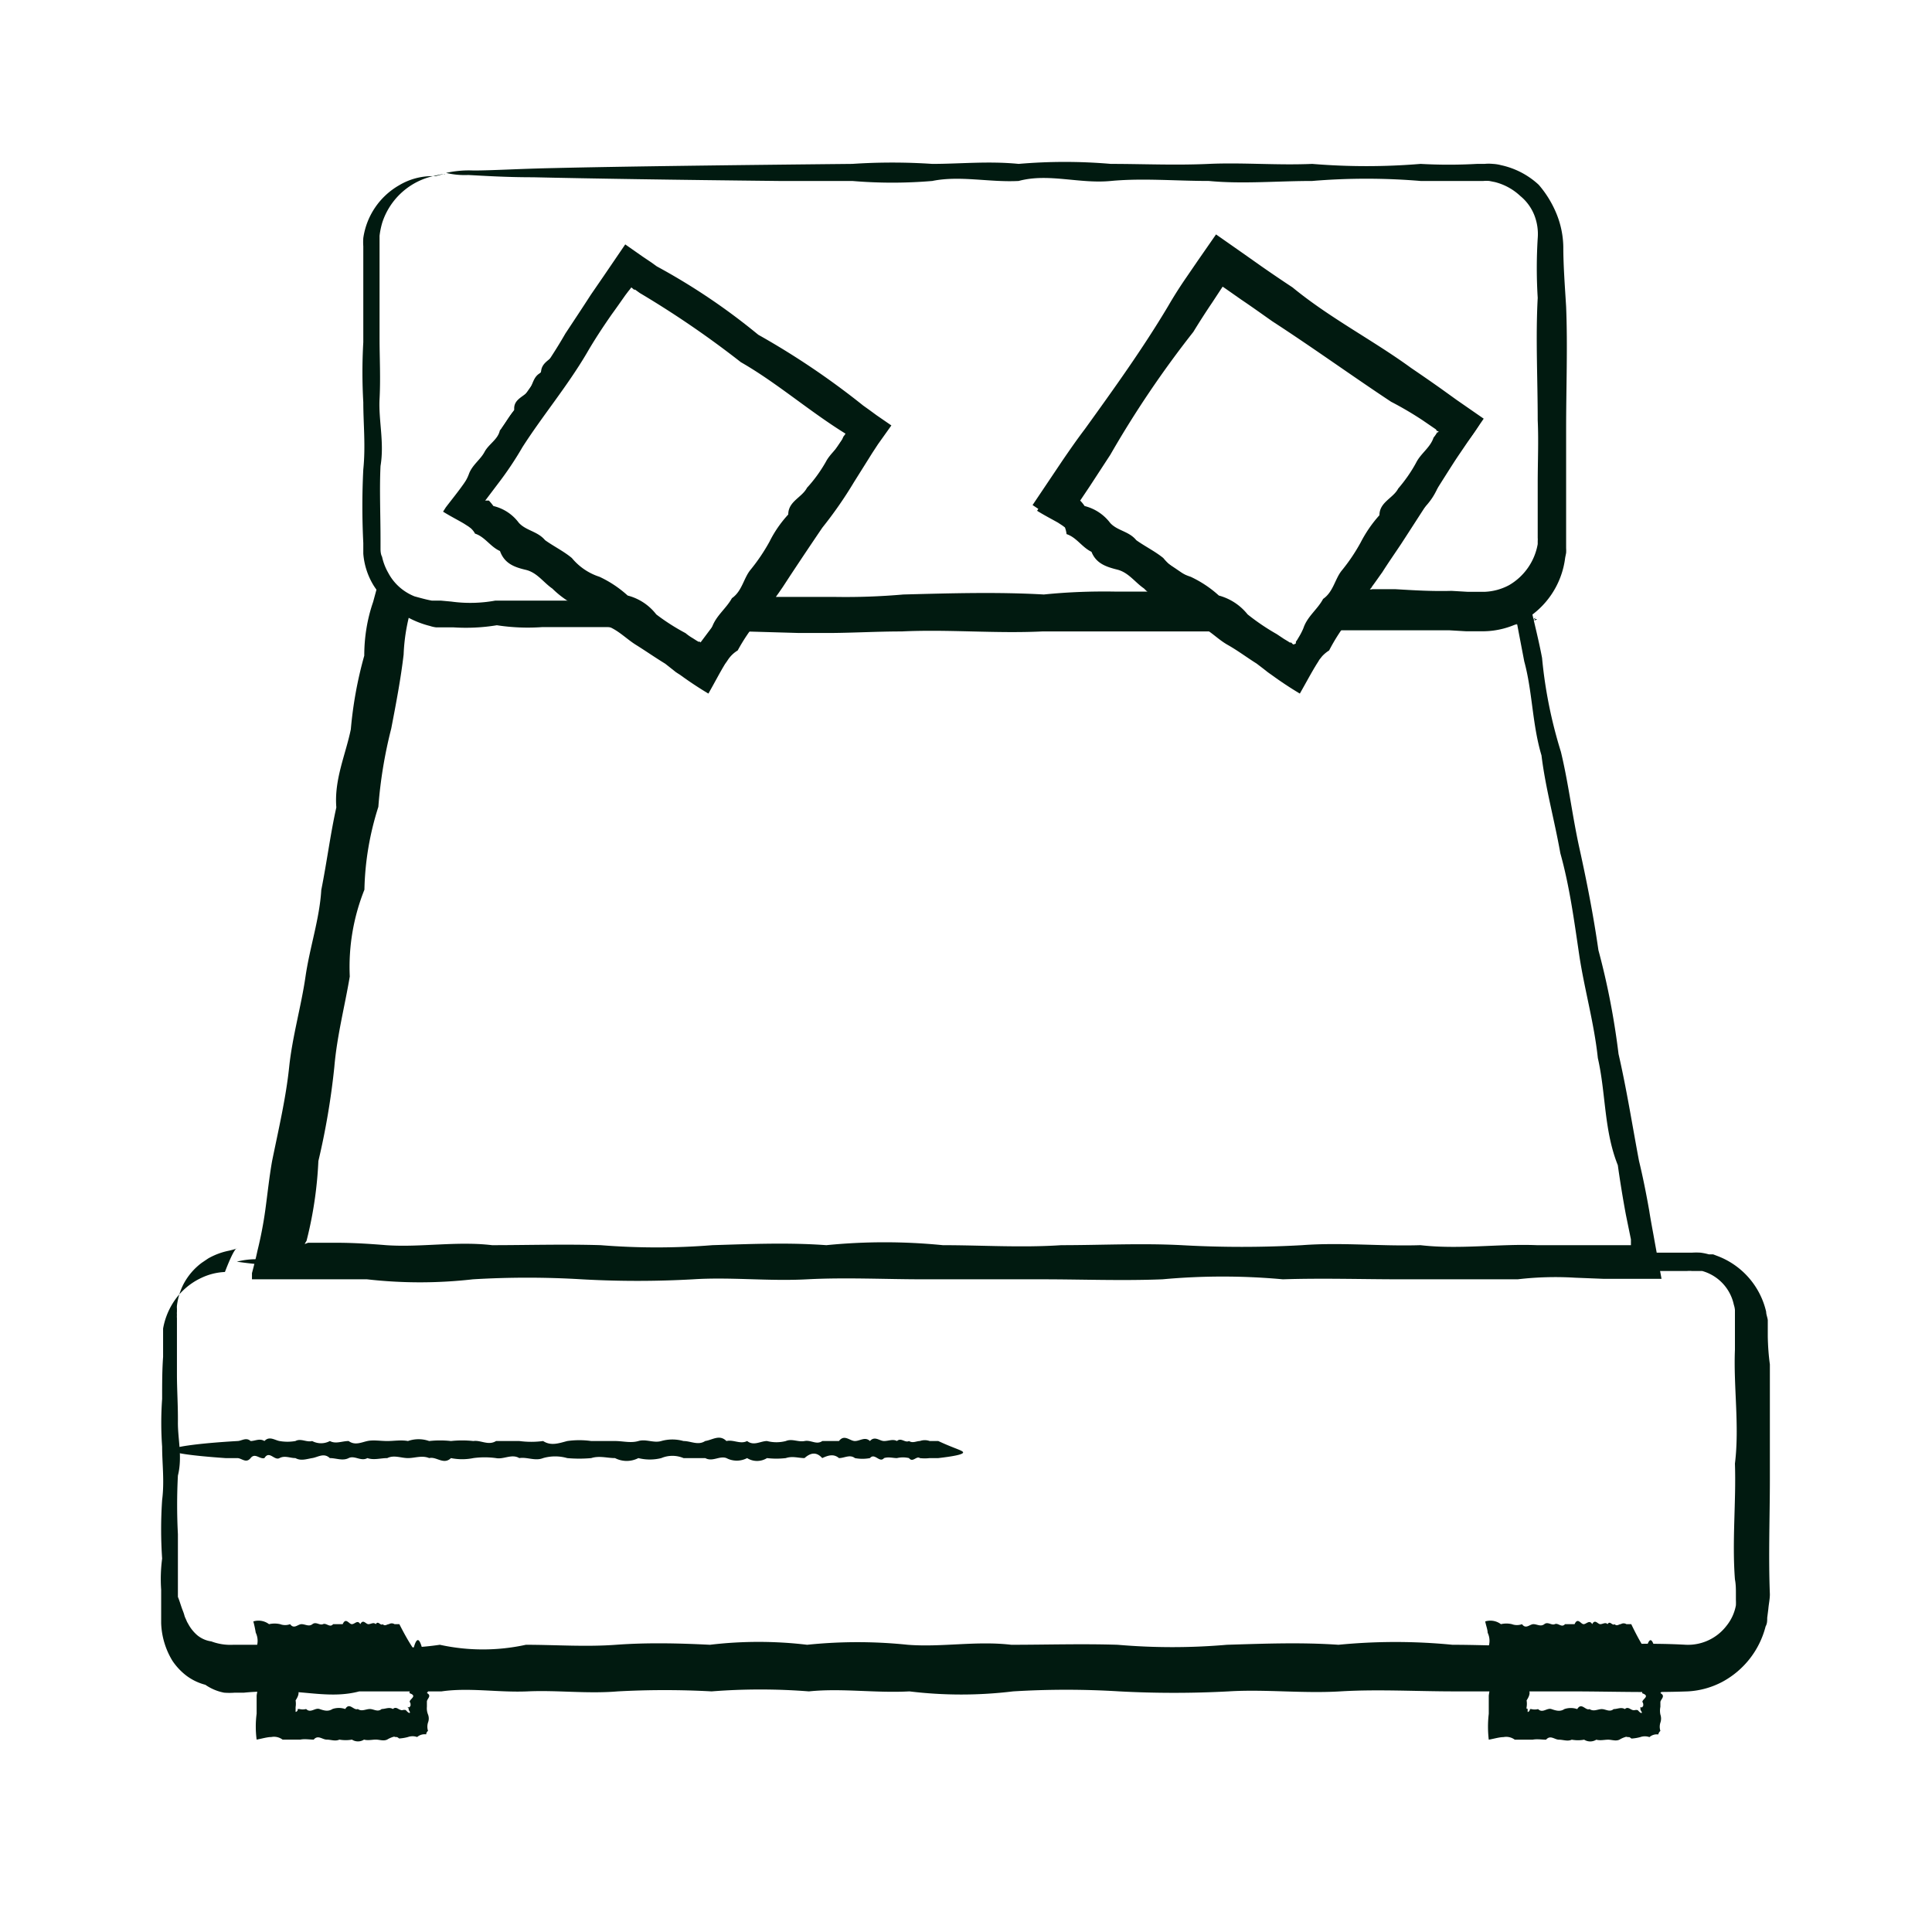 <svg width="24" height="24" fill="none" xmlns="http://www.w3.org/2000/svg"><g clip-path="url(#clip0_263_617)" fill="#011A10"><path d="M7.809 3.257c.02.014-.052.161-.198.418l-.08.135a1.103 1.103 0 01-.093.157c-.063.035-.023.142-.105.17a.64.64 0 00-.114.189c-.035.07-.105.119-.129.205-.023.087-.151.1-.137.22-.04.082-.09.16-.147.233-.094.051-.11.158-.159.247a.343.343 0 00-.168.259.257.257 0 00-.175.273 1.167 1.167 0 00-.184.285c-.017.025-.03.05-.045.077l-.023.037-.012.019a.08.08 0 01-.028.037h.061c.02.021.039.044.056.068a.55.55 0 01.315.207c.089.1.233.105.327.217.107.077.233.138.333.222.09.109.209.19.343.233a1.4 1.4 0 01.35.233.655.655 0 01.355.234c.114.087.236.165.364.233a.63.63 0 00.09.063l.047.03.024.014h.018l.024.024s.023 0 .035-.014v-.02l.016-.02.028-.05a.784.784 0 00.047-.1c.05-.144.177-.233.247-.361.128-.089.145-.25.233-.355a2.31 2.31 0 00.234-.347c.061-.123.14-.237.233-.338 0-.164.17-.21.233-.332.09-.097.167-.205.233-.32.059-.116.178-.188.217-.312a.528.528 0 00.047-.07v.028s0-.019.023-.03c-.04 0-.032 0-.04-.026l-.016-.016-.032-.028a.234.234 0 00-.075-.045c-.096-.065-.191-.126-.278-.196-.053-.119-.175-.133-.263-.189-.089-.056-.196-.086-.252-.18a.87.87 0 00-.233-.172c-.087-.044-.1-.186-.234-.163-.084-.035-.105-.156-.21-.152-.105.005-.13-.098-.193-.142l-.178-.133c-.506-.38-.786-.614-.765-.644.021-.03.415.187 1.069.593.065.04.158.044.203.126.07.046.16.065.219.137.11 0 .156.094.233.15.076.062.16.115.247.158.105.026.16.129.262.168a.48.48 0 00.273.175c.07.096.189.12.284.187a.307.307 0 00.091.098l.019.011.028.02c.084.048.18.092.282.148l.056.033a1.83 1.83 0 01-.165.233l-.08.112a.737.737 0 00-.044.073c-.077.095-.128.214-.208.315a.85.85 0 01-.214.326c-.067.117-.14.23-.222.336a3.461 3.461 0 01-.233.34c-.068.124-.21.197-.234.35-.072.124-.167.234-.233.358a2.309 2.309 0 00-.245.364.383.383 0 00-.121.116l-.016.024-.02.028c-.067.11-.13.233-.207.368a4.584 4.584 0 01-.352-.233l-.03-.019-.024-.016-.044-.035-.086-.068c-.126-.077-.245-.16-.362-.233-.117-.072-.221-.184-.354-.233-.133-.05-.217-.185-.348-.234a1.166 1.166 0 01-.338-.233c-.112-.077-.19-.2-.33-.233s-.265-.077-.321-.234c-.12-.053-.187-.177-.31-.216a.233.233 0 00-.054-.068l-.028-.021-.058-.037c-.08-.047-.173-.094-.257-.147l.033-.052c.067-.088.135-.172.193-.252l.033-.046.023-.035a.492.492 0 00.038-.08c.04-.114.144-.18.195-.277.052-.098.166-.154.19-.266.067-.082.111-.175.18-.252-.017-.133.111-.164.172-.234.06-.07.056-.186.16-.233 0-.112.092-.15.155-.21s.067-.15.142-.191c0-.091.105-.112.13-.177.066-.042.08-.115.122-.161a.404.404 0 01.11-.145l.098-.124c.2-.259.31-.378.33-.364zm7.332 0c.021.014-.049.161-.198.418l-.08.135a.932.932 0 01-.093.157c-.06.035-.02.142-.102.17a.7.7 0 00-.117.189c-.033.07-.105.119-.126.205-.02.087-.154.1-.138.22-.04.083-.09.161-.149.233-.093.051-.107.158-.156.247a.338.338 0 00-.168.26.26.26 0 00-.177.272 1.24 1.24 0 00-.185.285l-.044.077-.023.037v.019a.086.086 0 01-.03.037h.063c.02.02.039.043.055.068a.572.572 0 01.318.21c.088.098.233.102.324.214.107.077.233.138.336.222a.73.73 0 00.34.233c.128.06.246.138.35.233.141.038.266.12.357.234.114.091.235.173.362.245l.09.06.05.03.023.015h.017l.023.023s.023 0 .035-.014v-.019l.016-.023.028-.047a.782.782 0 00.05-.1c.048-.145.176-.233.244-.362.128-.088.147-.25.233-.354.089-.109.167-.225.234-.348.063-.122.141-.236.233-.338 0-.163.17-.21.233-.331.085-.099.16-.206.222-.32.058-.117.177-.189.217-.313a.365.365 0 00.047-.07v.02s0-.02.025-.031c-.04 0-.032 0-.04-.026l-.016-.016-.033-.028a.22.22 0 00-.074-.045c-.096-.065-.191-.126-.278-.196-.051-.119-.175-.133-.263-.189-.089-.056-.196-.086-.252-.18a.839.839 0 00-.234-.172c-.084-.044-.098-.189-.233-.163-.084-.035-.105-.156-.21-.152-.105.005-.13-.098-.191-.142l-.178-.133c-.508-.38-.788-.614-.767-.644.021-.03.415.187 1.069.593.065.04.158.044.205.126.067.046.16.065.219.137.11 0 .156.094.233.15.076.062.16.116.248.158.102.026.156.129.259.168.068.088.164.15.272.175.07.096.19.12.285.187a.287.287 0 00.091.098l.019.011.03.02c.082.046.177.092.28.148l.056.033a1.84 1.84 0 01-.166.233l-.077.112a.474.474 0 00-.044.073c-.08.095-.128.214-.21.315a.797.797 0 01-.214.326c-.066.117-.14.228-.222.334a3.04 3.04 0 01-.233.343c-.068.121-.208.196-.234.35-.072.121-.168.233-.233.357a2.307 2.307 0 00-.233.364.432.432 0 00-.087.072l-.035.044-.014.024-.018.028c-.068.11-.133.233-.21.368a4.587 4.587 0 01-.352-.233l-.03-.021-.022-.016-.044-.035-.089-.068c-.123-.077-.233-.161-.361-.233-.129-.073-.222-.185-.353-.234-.13-.049-.217-.184-.347-.233a1.07 1.07 0 01-.338-.233c-.113-.077-.192-.199-.332-.234s-.263-.077-.32-.221c-.118-.056-.186-.18-.31-.22a.325.325 0 00-.02-.083L13.2 6.53l-.058-.038c-.082-.046-.173-.093-.259-.147.012-.016.021-.035.035-.051.068-.089.133-.17.191-.252l.033-.044.026-.038a.502.502 0 00.037-.079c.04-.114.142-.18.196-.278.054-.098.163-.154.187-.266.067-.081.114-.175.182-.252-.02-.133.112-.163.17-.233.058-.07.056-.186.163-.233 0-.112.091-.15.152-.21.06-.06.067-.15.142-.191 0-.091.107-.112.133-.178.065-.042.077-.114.12-.16a.409.409 0 01.111-.145l.096-.124c.154-.25.263-.369.284-.355z"/><path d="M5.53 2.163H5.5a.903.903 0 00-.092.019.868.868 0 00-.658.579.974.974 0 00-.035.168v1.28c0 .236.014.483 0 .747-.014.263.061.541.012.833-.014.291 0 .597 0 .914v.11c0 .019 0 .07.019.103a.7.7 0 00.077.2c.07.133.186.236.326.292.073.02.143.04.215.053h.112l.13.012c.182.025.366.021.547-.012h.935c.077.015.155.022.233.021a2.71 2.71 0 00-.196-.116l-.086-.05-.04-.02-.044-.028a5.366 5.366 0 00-1.066-.716l-.023-.024-.021-.016-.08-.068-.154-.123.122-.161c.032-.05.067-.096.102-.145a4.067 4.067 0 00.404-.705c.256-.38.546-.75.784-1.166.105-.159.212-.32.317-.483l.16-.233.267-.392.217.152.11.074.065.047a7.9 7.9 0 011.26.849c.457.257.893.551 1.304.88l.077.055.09.066.183.126-.166.233-.072.11-.045.072-.182.29a5.095 5.095 0 01-.392.564c-.132.194-.263.39-.394.588l-.098.15-.051.074-.035.049h.725a8.2 8.2 0 00.859-.03c.576-.015 1.166-.033 1.745 0 .294-.03.59-.041.886-.036h.495a.18.18 0 00.044.012h.047l-.033-.03-.049-.04-.14-.098-.154-.103a11.66 11.66 0 00-.315-.198l-.373-.254-.548-.364.376-.56c.088-.128.177-.257.273-.383.361-.501.72-1 1.033-1.525a5.38 5.38 0 01.233-.367l.13-.19.234-.337.364.255.194.137c.129.09.26.179.392.266.466.383.996.653 1.472 1 .128.087.254.174.378.262l.189.136.336.233-.21.305-.129.19c-.074.114-.149.233-.221.347-.157.233-.313.48-.467.716-.08.12-.159.233-.233.35-.042.058-.082.117-.124.173l-.014.023-.016.014a.033.033 0 00.028 0h.287c.233.014.466.028.7.021l.205.012h.198a.7.7 0 00.313-.084.737.737 0 00.354-.509v-.04a.211.211 0 000-.037V6c0-.264.012-.523 0-.78 0-.515-.027-1.024 0-1.52a6.003 6.003 0 010-.74.643.643 0 00-.044-.292.585.585 0 00-.172-.233.716.716 0 00-.315-.173l-.07-.014a.39.39 0 00-.073 0h-.781a8.117 8.117 0 00-1.346 0c-.439 0-.868.04-1.283 0-.418 0-.824-.037-1.218 0-.395.038-.775-.1-1.146 0-.368.019-.728-.07-1.073 0-.33.028-.663.028-.994 0h-.916c-1.314-.014-2.345-.03-3.05-.046-.352 0-.622-.019-.804-.028a1.013 1.013 0 01-.276-.026c.112-.025.227-.035.34-.03.234 0 .556-.021.988-.03.863-.02 2.123-.036 3.718-.052.331-.022.663-.022.994 0 .345 0 .7-.037 1.073 0a6.69 6.69 0 011.146 0c.394 0 .8.019 1.217 0 .418-.019.845.019 1.284 0 .448.037.898.037 1.346 0 .233.013.466.013.7 0h.093a.53.53 0 01.105 0 .493.493 0 01.102.016.995.995 0 01.467.243c.093.107.168.23.222.362.053.13.082.27.084.413 0 .233.02.49.035.74.02.496 0 1.005 0 1.518V6.81a.473.473 0 010 .059l-.012.06a1.043 1.043 0 01-.537.789c-.148.08-.314.123-.482.124h-.21l-.206-.012h-1.777l.266-.392.198-.306c.04-.058.08-.116.116-.177l.234-.35c.163-.233.326-.466.485-.7.075-.114.154-.233.233-.338l.061-.084.03-.042.014-.02.033-.036-.037-.033-.187-.128a4.21 4.21 0 00-.396-.233c-.49-.324-.971-.672-1.475-.999-.128-.09-.256-.182-.387-.27l-.194-.136-.037-.025-.13.198c-.08.118-.158.24-.234.364-.38.483-.725.993-1.031 1.526l-.257.394-.13.194v.016h.013l.182.126.37.259.307.208.322.214 1.145.784h-2.799c-.588.028-1.166-.028-1.745 0-.287 0-.574.016-.859.019h-.424l-.59-.017H8.89c.126-.18.255-.359.38-.54l.087-.122.054-.073.102-.144c.139-.192.266-.393.38-.6.127-.193.234-.392.36-.585.06-.098.121-.194.184-.287l.049-.07.012-.017h.018l-.016-.023c-.452-.28-.85-.63-1.297-.886-.4-.313-.819-.6-1.255-.859l-.058-.042h-.014l-.033-.028-.023.03-.014.017-.04.053c-.056.08-.112.16-.166.234-.11.158-.217.32-.312.485-.245.415-.549.777-.798 1.166a4.2 4.2 0 01-.301.45l-.161.213-.021.028-.016.019a.234.234 0 00-.028.04l.044.027h.02l.031.017c.357.252.719.483 1.057.727l.049.021h.012l.04.021.163.096c.107.065.214.138.32.208.205.14.384.275.538.394-.261 0-.497-.021-.7-.026h-.8a2.533 2.533 0 01-.565-.023c-.18.03-.363.038-.545.026h-.212a.384.384 0 01-.074-.017 1.166 1.166 0 01-.698-.5.889.889 0 01-.13-.398v-.132a9.098 9.098 0 010-.915c.03-.292 0-.57 0-.833a6.551 6.551 0 010-.747V3.06a.733.733 0 010-.103.903.903 0 01.446-.656.8.8 0 01.45-.112c.12-.033.12-.03.12-.026zm6.434 15.88c0 .024-.11.047-.308.07h-.107a.514.514 0 01-.122 0c-.042-.032-.088.061-.135 0a.327.327 0 00-.15 0c-.05 0-.104-.018-.16 0-.056.066-.115-.07-.175 0a.5.5 0 01-.187 0c-.063-.049-.13 0-.198 0-.068-.058-.138-.032-.208 0-.072-.081-.145-.067-.22 0-.074 0-.15-.028-.232 0a1.011 1.011 0 01-.234 0 .233.233 0 01-.247 0 .277.277 0 01-.257 0c-.086-.032-.172.05-.263 0h-.27a.354.354 0 00-.276 0 .588.588 0 01-.285 0 .316.316 0 01-.29 0c-.097 0-.195-.032-.295 0-.1.009-.2.009-.299 0a.541.541 0 00-.299 0c-.1.04-.198-.016-.296 0-.095-.056-.193.019-.29 0a1.042 1.042 0 00-.281 0 .698.698 0 01-.278 0c-.091.089-.182-.023-.27 0-.09-.037-.178 0-.264 0-.087 0-.173-.042-.257 0-.084 0-.166.028-.247 0-.08.045-.159-.037-.233 0-.075.038-.154 0-.234 0-.074-.07-.147-.011-.219 0-.072.012-.14.038-.208 0-.067 0-.133-.035-.198 0s-.126-.1-.187 0c-.06.017-.116-.07-.172 0-.056.07-.112 0-.164 0H2.8c-.427-.03-.67-.065-.67-.1s.302-.082.82-.112c.05 0 .107-.051.163 0 .056 0 .112-.037.172 0 .061-.065.124-.012.187 0a.57.57 0 00.198 0c.068-.037.138.019.208 0a.233.233 0 00.22 0c.074.04.15 0 .233 0 .079.058.158.016.233 0 .074-.016.163 0 .247 0 .084 0 .17-.016.257 0a.395.395 0 01.263 0c.09-.01.181-.01.271 0 .092-.01.185-.01.278 0 .093-.014.186.06.282 0h.29c.098.013.197.013.295 0 .098.065.199.026.3 0 .098-.014.199-.014.298 0h.296c.098 0 .194.028.29 0 .095-.028.188.028.284 0a.503.503 0 01.275 0c.093 0 .182.058.27 0 .092-.014.178-.086.264 0 .087-.021.173.044.257 0 .084.065.166 0 .247 0 .077.02.157.02.234 0 .077-.033.154.016.233 0 .08-.016.147.051.22 0h.207c.067-.089.135 0 .198 0s.126-.058.187 0c.06-.068.119 0 .175 0 .056 0 .11-.028.16 0 .052-.047.1.026.15 0 .047.03.093 0 .135 0a.18.18 0 01.122 0h.107c.198.093.308.117.308.142zm-6.766 2.529c0 .026-.06.05-.175.073h-.06a.175.175 0 01-.07 0c-.023-.033-.05.06-.077 0-.028-.014-.056 0-.086 0-.03 0-.059-.021-.091 0-.033.02-.066-.07-.1 0a.163.163 0 01-.106 0c-.037-.05-.074 0-.114 0-.04-.059-.08-.033-.119 0-.04-.082-.082-.07-.126 0-.042 0-.086-.03-.13 0a.328.328 0 01-.136 0 .086.086 0 01-.071.037.085.085 0 01-.071-.037.208.208 0 00-.024-.03c-.02-.022-.014 0 0 .01 0 .015.014.012 0 0v.05a.233.233 0 000 .04.096.096 0 00.03.079.208.208 0 010 .163c.061.054.036.11 0 .166a.258.258 0 010 .084v.058c0 .002.017 0 .026-.02v-.015h.021a.173.173 0 00.084 0c.056.056.11-.019.166 0 .056.019.107.035.161 0a.246.246 0 01.159 0c.053-.089.105.023.156 0 .049.035.1 0 .15 0 .048 0 .097.042.146 0 .047 0 .094-.028.14 0 .024-.023.047-.014.07 0 .01.006.022.01.033.014H5a.07.07 0 01.042 0c.04.047.054.037.05.023-.006-.014-.015-.023-.015-.03 0-.007 0-.019-.012-.028-.011-.01 0 0 .02 0a.236.236 0 00.015-.02v-.02a.05.05 0 00-.011-.028c0-.037.1-.072 0-.107-.017-.035.07-.067 0-.1s0-.063 0-.091v-.087c.03-.233.065-.382.102-.382.038 0 .08.173.112.466 0 .029.052.061 0 .091 0 .033.035.066 0 .1.066.036 0 .07 0 .108v.063a.207.207 0 00.014.096.138.138 0 010 .1.168.168 0 000 .103.063.063 0 00-.023.044.141.141 0 00-.112.033.17.17 0 00-.114 0 .536.536 0 01-.11.018.096.096 0 00-.028-.018h-.018a.038.038 0 00-.033 0 .312.312 0 00-.07.032c-.047.021-.093 0-.14 0-.047 0-.098.014-.147 0a.137.137 0 01-.15 0 .437.437 0 01-.156 0c-.051.024-.105 0-.158 0-.054 0-.108-.063-.161 0-.056 0-.11-.011-.166 0H3.51a.177.177 0 00-.14-.032c-.05 0-.116.02-.182.032a1.236 1.236 0 010-.322v-.221c0-.028.029-.112 0-.166-.027-.053.03-.11 0-.163a.233.233 0 01-.016-.08.115.115 0 010-.04v-.034a.714.714 0 01.023-.152.233.233 0 00-.018-.15 1.404 1.404 0 00-.03-.14.217.217 0 01.195.034.313.313 0 01.138 0c.04.015.084.015.124 0 .049.067.095 0 .142 0 .047 0 .091.035.135 0 .045-.035.089.018.131 0 .042-.02.086.049.126 0h.119c.04-.089.077 0 .114 0 .038 0 .07-.059.105 0 .035-.068.068 0 .1 0 .033 0 .064-.028.092 0 .03-.05.058.025.086 0 .028.03.054 0 .077 0a.066.066 0 01.07 0h.06c.178.35.238.373.238.396zm15.295 0c0 .026-.06.05-.175.073h-.06a.183.183 0 01-.07 0c-.024-.033-.05.06-.078 0-.028-.014-.056 0-.086 0-.03 0-.06-.021-.091 0-.03.02-.065-.07-.1 0a.17.17 0 01-.108 0c-.035-.05-.072 0-.112 0-.04-.059-.079-.033-.119 0-.042-.082-.084-.07-.126 0-.042 0-.086-.03-.13 0a.328.328 0 01-.136 0 .085.085 0 01-.07.037.086.086 0 01-.072-.037.149.149 0 00-.026-.03c-.018-.022-.011 0 0 .01 0 .015.012.012 0 0v.05a.22.22 0 000 .04.088.088 0 00.03.079.208.208 0 010 .163c.061.054.036.11 0 .166a.257.257 0 010 .084.067.067 0 000 .02h.013v.039c0 .002.016 0 .025-.02.01-.022 0-.015 0-.015h.021a.173.173 0 00.084 0c.056.056.11-.019.166 0 .056.019.107.035.16 0a.246.246 0 01.16 0c.053-.089.104.023.153 0 .052.035.103 0 .152 0s.098.042.147 0c.047 0 .093-.028.14 0 .023-.023.047-.014.07 0 .01.006.021.01.033.014h.016a.07.07 0 01.042 0c.04.047.053.037.049.023a.206.206 0 01-.017-.03v-.028c0-.01 0 0 .02 0a.236.236 0 00.015-.02v-.02a.05.05 0 00-.011-.028c0-.037.1-.072 0-.107-.017-.035.07-.067 0-.1s0-.063 0-.091v-.087c.03-.233.065-.382.102-.382.038 0 .08.173.11.466 0 .029.054.061.012.091 0 .033.035.066 0 .1.065.036.011.07 0 .108v.063a.233.233 0 000 .096.154.154 0 010 .1.168.168 0 000 .103.077.077 0 00-.026.044.139.139 0 00-.11.033.17.17 0 00-.114 0 .537.537 0 01-.11.018.097.097 0 00-.027-.018h-.02a.038.038 0 00-.032 0 .312.312 0 00-.07.032c-.046.021-.093 0-.14 0-.046 0-.098.014-.147 0a.142.142 0 01-.151 0 .424.424 0 01-.154 0c-.052.024-.105 0-.159 0-.054 0-.107-.063-.16 0-.057 0-.11-.011-.167 0h-.222a.177.177 0 00-.14-.032c-.05 0-.116.02-.183.032a1.365 1.365 0 010-.322v-.221c0-.028.027-.112 0-.166-.029-.053.027-.11 0-.163a.327.327 0 01-.02-.08.24.24 0 010-.04v-.054a.561.561 0 01.024-.133.233.233 0 00-.018-.15c0-.039-.021-.09-.03-.14a.218.218 0 01.195.034.3.3 0 01.136 0c.04.015.085.015.126 0 .049.067.095 0 .142 0 .046 0 .09.035.135 0 .044-.035.089.018.13 0 .043-.02.085.049.127 0h.119c.04-.089.077 0 .112 0s.072-.059.107 0c.035-.068.068 0 .1 0 .033 0 .063-.028.091 0 .03-.05.059.025.087 0 .028.03.053 0 .077 0a.066.066 0 01.07 0h.06c.168.35.229.373.229.396z"/><path d="M9.262 7.615s-.025.073-.1.196c-.035.063-.082.14-.138.234-.03.046-.063.095-.095.151l-.13.203-.612-.396-.443-.287-.028-.017h-.53c-.215-.032-.44.061-.676 0-.234-.014-.486 0-.745 0h-.527.04-.04l-.042-.014h-.02l-.029-.011h-.014.012-.026.016-.011l-.05-.026-.032-.019h-.014.012-.019l-.016-.011h-.019.012-.014l-.028-.024.02.017-.018-.017-.026-.025-.028-.03v-.015l.234-.058a2.333 2.333 0 00-.124.665c-.035.299-.093.604-.154.92a5.646 5.646 0 00-.16.972c-.107.333-.166.68-.173 1.029a2.58 2.58 0 00-.182 1.078c-.061.366-.159.737-.192 1.126a9.12 9.12 0 01-.198 1.167 4.903 4.903 0 01-.128.914l-.019.077a.453.453 0 00-.023.04l.042-.016h.352c.205 0 .41.013.618.03.432.03.87-.052 1.316 0 .443 0 .896-.014 1.35 0 .462.037.925.037 1.386 0 .467-.014.934-.035 1.416 0a7.297 7.297 0 011.447 0c.485 0 .977.033 1.472 0 .495 0 .992-.026 1.495 0 .498.028.998.028 1.496 0 .494-.037.984.016 1.47 0 .487.056.97-.019 1.446 0h1.241-.105.033v-.072l-.063-.308a14.037 14.037 0 01-.1-.614c-.173-.431-.148-.896-.248-1.33-.047-.443-.17-.865-.233-1.292-.063-.427-.12-.85-.233-1.253-.073-.413-.185-.812-.234-1.215-.116-.388-.112-.794-.214-1.167-.04-.21-.08-.415-.117-.618l.254.107.024-.016h-.024l-.014.014h-.016l.035-.026h-.012l-.046.045h-.066l.103-.038-.03.024-.04.025h-.014l.033-.025h-.012l-.05.049h-.116l.091-.028h-.014l-.044.028h-.051l.074-.017h-.062l-.064.021h-.032.025-.042.021-.046.03-.119.023-.079.016-.644c-.168 0-.335.021-.501.021h-.719l-.025.026-.038.042-.037.044c-.06.087-.124.17-.184.255l-.047.063-.068.098c-.046.063-.09.128-.135.19l-.233-.158-.059-.037-.04-.026-.079-.044a3.289 3.289 0 01-.356-.285c-.059-.046-.117-.093-.178-.135l-.095-.056a.147.147 0 00-.07-.023h-.222l-.233-.019a1.45 1.45 0 00-.427.012c-.268.03-.54.03-.807 0h-.745a125.51 125.51 0 01-2.475-.05 5.24 5.24 0 01-.875-.053c.09-.022.183-.032.276-.03.182 0 .45-.019.8-.028.7-.019 1.724-.038 3.019-.052.268-.023.538-.023.807 0 .14 0 .282 0 .427-.016h.532c.119.063.163.086.233.128a1.9 1.9 0 01.182.126c.121.089.233.185.366.27l.075.052.051.035.06.045.036-.05.018-.025.042-.063a7.41 7.41 0 00.166-.266l.028-.051.014-.026.016-.028.112-.17h.485c.136.008.271.008.406 0 .16.01.32.013.481.007h.551-.033.121-.02.023-.026.084-.035.058-.02l.048-.017.035-.016h-.014l.03-.016h.04l-.081.023h.014l.037-.023h.121l-.107.044.012-.012h.018l.017-.011.018-.017.038-.03h.058l-.1.04h.02l-.03.018.014-.011.185-.131.049.233c.046.203.098.406.137.614.037.396.116.787.234 1.166.095.392.142.803.233 1.211.09.408.172.826.233 1.253.114.423.197.855.25 1.29.1.434.17.88.254 1.327.049.201.089.404.126.612.016.102.035.205.054.308.032.181.067.364.1.546h-.721l-.355-.014a4.028 4.028 0 00-.711.02h-1.447c-.487 0-.975-.016-1.47 0a8.208 8.208 0 00-1.495 0c-.504.02-1 0-1.495 0h-1.472c-.485 0-.968-.025-1.447 0-.478.026-.949-.03-1.416 0-.461.026-.924.026-1.385 0-.45-.027-.901-.027-1.351 0-.437.05-.879.05-1.316 0H3.13v-.076c.026-.099.05-.192.068-.278a4.9 4.9 0 00.098-.509c.028-.205.049-.408.084-.606.081-.397.172-.784.212-1.167.04-.382.15-.756.203-1.124.054-.369.175-.719.196-1.076.07-.35.114-.7.187-1.026-.028-.348.116-.656.18-.97.027-.31.083-.616.167-.915 0-.227.036-.453.11-.667l.098-.36.151.297v.014l.012.018-.025-.023.018.014h-.014.012l.014.014.018.014h.012l.021.014.04.026h-.014.011-.014.077-.04.066-.026.203c.084 0 .167.005.25.016a5.61 5.61 0 01.744 0c.226.012.451.012.677 0h.581l.056.042.443.313.294.212.117.084.093.07.186-.254.161-.215c.346-.107.406-.163.406-.159z"/><path d="M2.942 15.51s-.032.011-.095.026a.861.861 0 00-.261.097l-.08.054a.79.79 0 00-.226.264.803.803 0 00-.082.268.182.182 0 000 .037v.038a.233.233 0 000 .04.254.254 0 000 .041v.7c0 .187.014.385.012.593-.002.207.058.431 0 .662a6.967 6.967 0 000 .728v.779c.023.056.037.11.058.164.021.053.019.056.028.084l.019.042a.215.215 0 00.02.04.498.498 0 00.115.146.35.35 0 00.175.077.673.673 0 00.273.042h.579c.321.03.644.03.965 0a3.5 3.5 0 001.022 0 2.5 2.5 0 001.069 0c.366 0 .74.028 1.12 0 .38-.028.767-.02 1.166 0a5.11 5.11 0 011.208 0 6.026 6.026 0 011.249 0c.422.033.851-.051 1.287 0 .434 0 .875-.014 1.32 0 .453.039.907.039 1.359 0 .466-.014.919-.032 1.385 0a7.282 7.282 0 011.416 0c.467 0 .954.035 1.44 0 .485 0 .973-.028 1.462 0a.603.603 0 00.5-.233.565.565 0 00.119-.257.693.693 0 000-.067v-.073c0-.06 0-.121-.012-.182-.037-.485.016-.963 0-1.439.058-.467-.019-.95 0-1.416v-.492a.298.298 0 00-.014-.066.554.554 0 00-.392-.418h-.126a.297.297 0 00-.065 0h-.368c-.234 0-.451 0-.675-.013-.446.088-.886-.024-1.323 0-.434-.038-.863 0-1.285 0-.422 0-.84-.04-1.25 0-.409 0-.812.028-1.207 0-.396.042-.784-.038-1.166 0-.383.037-.756 0-1.12 0a5.137 5.137 0 00-1.07 0c-.34.02-.68.02-1.02 0a8.941 8.941 0 00-.966 0c-.313 0-.616-.1-.91 0-.294.016-.579-.073-.851 0-.263.03-.529.03-.791 0h-.728a195.671 195.671 0 01-2.424-.05 5.095 5.095 0 01-.859-.053.96.96 0 01.271-.03c.18-.01.442-.019.784-.028.686-.019 1.689-.038 2.956-.054.263-.022.527-.022.79 0 .274 0 .558-.037.852 0 .302-.034.608-.034.91 0 .313 0 .634.016.966 0 .331-.016.672.019 1.02 0 .355.037.714.037 1.07 0 .364.037.737 0 1.12 0a5.41 5.41 0 001.166 0c.395-.02.798 0 1.206 0 .409 0 .826-.016 1.25 0a8.754 8.754 0 011.286 0c.437-.019.877 0 1.323 0 .233-.012.448 0 .674 0h.432a.835.835 0 01.107 0 .73.73 0 01.103.021h.053l.05.019a.974.974 0 01.609.695c0 .033.016.068.02.103v.2c.002.117.01.234.026.35v1.416c0 .483-.019.954 0 1.44 0 .06-.014.121-.019.182l-.014.11c0 .037 0 .072-.02.107a1.085 1.085 0 01-.535.687 1.03 1.03 0 01-.431.12c-.49.018-.978 0-1.463 0h-1.44c-.476 0-.95-.028-1.416 0-.466.028-.933-.028-1.386 0-.452.024-.905.024-1.357 0-.44-.027-.88-.027-1.32 0-.428.052-.86.052-1.288 0-.423.023-.84-.042-1.248 0a7.739 7.739 0 00-1.209 0 10.755 10.755 0 00-1.166 0c-.38.032-.754-.017-1.12 0-.367.016-.721-.05-1.069 0H4.463c-.328.088-.653 0-.965 0-.157 0-.31 0-.467.016h-.114a.843.843 0 01-.133 0 .609.609 0 01-.233-.098.675.675 0 01-.234-.112.782.782 0 01-.175-.186.961.961 0 01-.14-.467v-.415a1.947 1.947 0 01.012-.388 5.368 5.368 0 010-.727c.03-.234 0-.453 0-.663a4.139 4.139 0 010-.593c0-.186 0-.359.012-.522v-.352a.886.886 0 01.112-.301.83.83 0 01.366-.33.758.758 0 01.29-.072c.116-.303.148-.296.148-.291z"/></g><defs><clipPath id="clip0_263_617"><path fill="#fff" transform="translate(2 2)" d="M0 0h20v19.83H0z"/></clipPath></defs></svg>